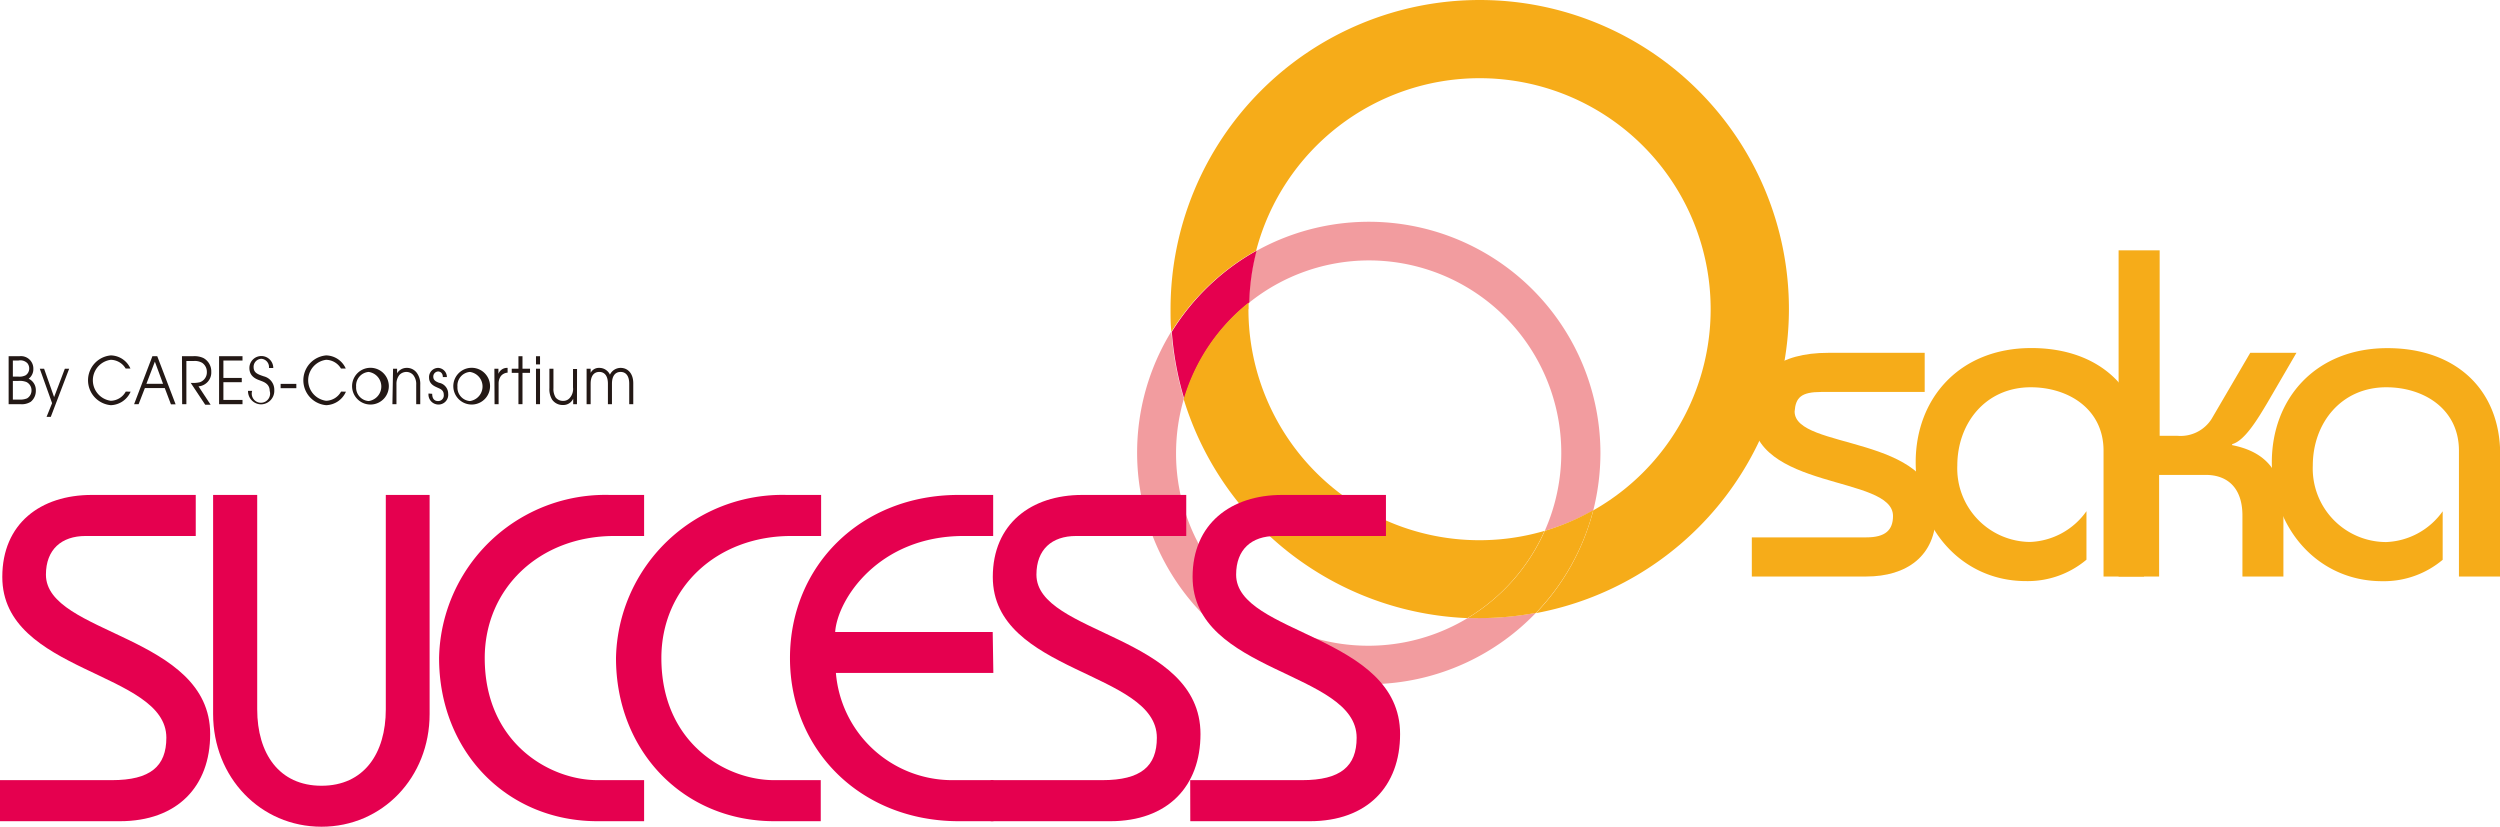 <svg xmlns="http://www.w3.org/2000/svg" viewBox="0 0 272.16 90"><defs><style>.cls-1{fill:none;}.cls-2{fill:#f29c9f;}.cls-3{fill:#e5004f;}.cls-4{fill:#f6ac19;}.cls-5{fill:#231815;}</style></defs><title>アセット 1</title><g id="レイヤー_2" data-name="レイヤー 2"><g id="レイヤー_1-2" data-name="レイヤー 1"><path class="cls-1" d="M174.23,49.33a25.62,25.62,0,0,1-.78,6.23,25.15,25.15,0,1,0-36.7-28.27,25.21,25.21,0,0,1,37.48,22Z"/><path class="cls-1" d="M128.88,43.45A20.94,20.94,0,0,0,149,70.3a20.88,20.88,0,0,0,10.77-3A33.73,33.73,0,0,1,128.88,43.45Z"/><path class="cls-1" d="M149,28.35A20.86,20.86,0,0,0,136,32.94c0,.24,0,.48,0,.72a25.15,25.15,0,0,0,32.24,24.13A20.95,20.95,0,0,0,149,28.35Z"/><path class="cls-2" d="M159.77,67.29a20.93,20.93,0,0,1-31.74-18,21.16,21.16,0,0,1,.85-5.88,34.15,34.15,0,0,1-1.36-7.33,25.21,25.21,0,0,0,39.69,30.63,33.33,33.33,0,0,1-6.12.57Z"/><path class="cls-2" d="M149,28.35a20.95,20.95,0,0,1,19.17,29.44,25.13,25.13,0,0,0,5.28-2.23,25.62,25.62,0,0,0,.78-6.23,25.21,25.21,0,0,0-37.48-22,24.45,24.45,0,0,0-.8,5.65A20.86,20.86,0,0,1,149,28.35Z"/><path class="cls-3" d="M136,32.94a24.45,24.45,0,0,1,.8-5.65,25.38,25.38,0,0,0-9.23,8.83,34.15,34.15,0,0,0,1.36,7.33A21,21,0,0,1,136,32.94Z"/><path class="cls-4" d="M194.75,33.66a33.66,33.66,0,0,0-67.32,0c0,.83,0,1.64.09,2.46a25.38,25.38,0,0,1,9.23-8.83,25.15,25.15,0,1,1,36.7,28.27,25.2,25.2,0,0,1-6.24,11.19A33.71,33.71,0,0,0,194.75,33.66Z"/><path class="cls-4" d="M135.93,33.66c0-.24,0-.48,0-.72a21,21,0,0,0-7.07,10.51,33.73,33.73,0,0,0,30.89,23.84,21.06,21.06,0,0,0,8.4-9.5,25.15,25.15,0,0,1-32.24-24.13Z"/><path class="cls-4" d="M168.17,57.79a21.06,21.06,0,0,1-8.4,9.5l1.32,0a33.33,33.33,0,0,0,6.12-.57,25.2,25.2,0,0,0,6.24-11.19A25.13,25.13,0,0,1,168.17,57.79Z"/><path class="cls-5" d="M.94,38.78H2.11a1.35,1.35,0,0,1,1.52,1.39,1.3,1.3,0,0,1-.51,1.06,1.36,1.36,0,0,1,.78,1.29,1.52,1.52,0,0,1-.54,1.21A1.81,1.81,0,0,1,2.22,44H.94ZM1.4,41H2a1.47,1.47,0,0,0,.8-.15.88.88,0,0,0,.38-.74.9.9,0,0,0-.2-.57A1.07,1.07,0,0,0,2,39.25H1.4Zm0,2.5h.66a2,2,0,0,0,.88-.13,1,1,0,0,0,.49-.89,1,1,0,0,0-.55-.89,2,2,0,0,0-.9-.12H1.4Z"/><path class="cls-5" d="M5.67,43.89,4.33,40.14H4.8l1.09,3.09,1.17-3.09h.47l-2,5.24H5.07Z"/><path class="cls-5" d="M14.22,42.64a2.44,2.44,0,0,1-2.15,1.47,2.72,2.72,0,0,1,0-5.42,2.39,2.39,0,0,1,2.13,1.43h-.52a1.92,1.92,0,0,0-1.62-.95,2.25,2.25,0,0,0,0,4.46,1.91,1.91,0,0,0,1.63-1Z"/><path class="cls-5" d="M16.59,38.78h.53l2,5.24h-.51l-.67-1.77H15.77L15.09,44H14.6Zm-.65,3h1.81l-.89-2.41Z"/><path class="cls-5" d="M19.81,38.78H21a2.3,2.3,0,0,1,1.15.2A1.65,1.65,0,0,1,23,40.47a1.51,1.51,0,0,1-1.39,1.59l1.32,2h-.59l-1.58-2.38a3.27,3.27,0,0,0,1-.07,1.14,1.14,0,0,0,.76-1.11,1.18,1.18,0,0,0-.51-1,1.58,1.58,0,0,0-.9-.2h-.82V44h-.46Z"/><path class="cls-5" d="M23.85,38.78H26.4v.47H24.32v1.89h2v.47h-2v1.93H26.4V44H23.85Z"/><path class="cls-5" d="M27.45,42.55a1,1,0,1,0,1.91,0c0-.8-.73-1-1-1.11s-1.21-.34-1.21-1.38a1.3,1.3,0,1,1,2.6,0h-.47a.9.9,0,0,0-.82-1,.87.87,0,0,0-.85.91c0,.64.5.79,1.11,1a1.5,1.5,0,0,1,1.14,1.51h0a1.47,1.47,0,0,1-1.4,1.54A1.44,1.44,0,0,1,27,42.55Z"/><path class="cls-5" d="M32.26,41.79v.47H30.55v-.47Z"/><path class="cls-5" d="M37.66,42.64a2.44,2.44,0,0,1-2.15,1.47,2.72,2.72,0,0,1,0-5.42,2.39,2.39,0,0,1,2.13,1.43h-.52a1.92,1.92,0,0,0-1.62-.95,2.25,2.25,0,0,0,0,4.46,1.91,1.91,0,0,0,1.63-1Z"/><path class="cls-5" d="M40.13,40.05a2,2,0,1,1-1.8,2.05A2,2,0,0,1,40.13,40.05Zm0,3.61a1.6,1.6,0,0,0,0-3.17,1.49,1.49,0,0,0-1.36,1.61A1.47,1.47,0,0,0,40.14,43.66Z"/><path class="cls-5" d="M42.79,40.14h.44v.5h0a1.2,1.2,0,0,1,1-.59,1.34,1.34,0,0,1,1.09.47,2,2,0,0,1,.43,1.37V44h-.44V41.89a1.56,1.56,0,0,0-.33-1.07,1,1,0,0,0-.75-.33,1.05,1.05,0,0,0-.75.33,1.54,1.54,0,0,0-.32,1V44h-.44Z"/><path class="cls-5" d="M47.05,42.87c0,.74.46.79.62.79a.61.61,0,0,0,.64-.69c0-.53-.43-.65-.68-.77s-.92-.35-.92-1.08a1,1,0,0,1,1-1.07,1,1,0,0,1,.94,1h-.44c0-.47-.32-.61-.51-.61a.55.55,0,0,0-.53.58c0,.41.37.55.62.65a1.21,1.21,0,0,1,1,1.19v0a1.06,1.06,0,0,1-1.08,1.18,1.09,1.09,0,0,1-1.06-1.2v0Z"/><path class="cls-5" d="M51.15,40.05a2,2,0,1,1-1.8,2.05A2,2,0,0,1,51.15,40.05Zm0,3.61a1.6,1.6,0,0,0,0-3.17A1.49,1.49,0,0,0,49.8,42.1,1.47,1.47,0,0,0,51.16,43.66Z"/><path class="cls-5" d="M53.82,40.14h.44v.56h0a1,1,0,0,1,1-.65v.52a1,1,0,0,0-.74.38,1.38,1.38,0,0,0-.24.8V44h-.44Z"/><path class="cls-5" d="M56.44,40.59h-.73v-.45h.73V38.78h.44v1.36h.82v.45h-.82V44h-.44Z"/><path class="cls-5" d="M58.35,38.78h.44v.89h-.44Zm0,1.36h.44V44h-.44Z"/><path class="cls-5" d="M62.81,44H62.4v-.6h0a1.17,1.17,0,0,1-1.11.69,1.39,1.39,0,0,1-1.18-.58,2.17,2.17,0,0,1-.3-1.25V40.14h.44v2.13a1.73,1.73,0,0,0,.24,1,1,1,0,0,0,.8.37.91.91,0,0,0,.73-.31,1.47,1.47,0,0,0,.36-1.16v-2h.44Z"/><path class="cls-5" d="M64.3,40.59a1,1,0,0,1,.94-.54,1.26,1.26,0,0,1,1.16.74,1.29,1.29,0,0,1,1.16-.74c.81,0,1.38.63,1.38,1.67V44H68.5V41.77c0-.83-.35-1.28-.94-1.28s-.94.45-.94,1.28V44h-.44V41.77c0-.83-.35-1.28-.94-1.28s-.94.45-.94,1.28V44h-.44V40.14h.44Z"/><path class="cls-3" d="M0,84.93H12.18c4.21,0,5.93-1.52,5.93-4.62,0-7.25-17.86-7-17.86-17.5C.25,57,4.41,53.88,10,53.88H21.31v4.47h-12C6.7,58.35,5,59.82,5,62.56,5,69.1,22.88,69.1,22.88,79.91c0,5.68-3.55,9.49-9.84,9.49H0Z"/><path class="cls-3" d="M28,53.88V77.22c0,4.82,2.39,8.32,7,8.32s7-3.5,7-8.32V53.88h4.77V77.73c0,6.9-5.13,12.27-11.77,12.27S23.2,84.63,23.2,77.73V53.88Z"/><path class="cls-3" d="M70.12,58.35H66.88c-8.12,0-14.11,5.68-14.11,13.29,0,9.23,7.06,13.29,12.28,13.29h5.07V89.4H65.05c-9.89,0-17.25-7.61-17.25-17.76A18.11,18.11,0,0,1,66.37,53.88h3.75Z"/><path class="cls-3" d="M89.39,58.35H86.14C78,58.35,72,64,72,71.64c0,9.23,7,13.29,12.27,13.29h5.08V89.4H84.31c-9.89,0-17.25-7.61-17.25-17.76A18.12,18.12,0,0,1,85.63,53.88h3.76Z"/><path class="cls-3" d="M108.14,73.26H91a12.71,12.71,0,0,0,12.53,11.67h4.62V89.4h-3.76C93.73,89.4,86,81.68,86,71.64s7.71-17.76,18.36-17.76h3.76v4.47h-3.2c-9.28,0-13.75,6.9-14,10.45h17.15Z"/><path class="cls-3" d="M107.85,84.93H120c4.22,0,5.94-1.52,5.94-4.62,0-7.25-17.86-7-17.86-17.5,0-5.78,4.16-8.93,9.74-8.93h11.32v4.47h-12c-2.63,0-4.31,1.47-4.31,4.21,0,6.54,17.86,6.54,17.86,17.35,0,5.68-3.55,9.49-9.84,9.49h-13Z"/><path class="cls-3" d="M129.57,84.93h12.18c4.21,0,5.94-1.52,5.94-4.62,0-7.25-17.86-7-17.86-17.5,0-5.78,4.16-8.93,9.74-8.93h11.31v4.47h-12c-2.64,0-4.31,1.47-4.31,4.21,0,6.54,17.85,6.54,17.85,17.35,0,5.68-3.55,9.49-9.84,9.49h-13Z"/><path class="cls-4" d="M190.71,58.5h12.48c2.08,0,2.89-.81,2.89-2.33,0-4.47-15.37-2.74-15.37-11.16,0-4.32,3-6.6,8.32-6.6h10.5v4.26H198.27c-2.19,0-2.79.61-2.9,2.13,0,4.21,15.38,2.44,15.38,11.16,0,4.62-3.25,6.8-7.56,6.8H190.71Z"/><path class="cls-4" d="M229,62.76V49.06c0-4.56-3.86-6.9-7.92-6.9-4.92,0-8,3.91-8,8.53A8,8,0,0,0,221,59a7.88,7.88,0,0,0,6.14-3.35v5.28a9.92,9.92,0,0,1-6.59,2.33c-7,0-12-5.78-12-12.94,0-6.95,4.77-12.43,12.59-12.43,7.5,0,12.27,4.57,12.27,11.57V62.76Z"/><path class="cls-4" d="M230.64,62.76V27.25h4.47V47.44H237a4,4,0,0,0,3.76-1.83l4.21-7.2H250l-3.19,5.48c-1,1.67-2.44,4.11-3.81,4.46v.11c3.6.71,5.58,2.84,5.58,7.15v7.15h-4.46V56.12c0-3-1.62-4.42-4-4.42h-5.07V62.76Z"/><path class="cls-4" d="M267.69,62.76V49.06c0-4.56-3.85-6.9-7.91-6.9-4.92,0-8,3.91-8,8.53a8,8,0,0,0,8,8.32,7.91,7.91,0,0,0,6.14-3.35v5.28a9.94,9.94,0,0,1-6.6,2.33c-7,0-12-5.78-12-12.94,0-6.95,4.77-12.43,12.58-12.43,7.51,0,12.28,4.57,12.28,11.57V62.76Z"/></g></g></svg>
